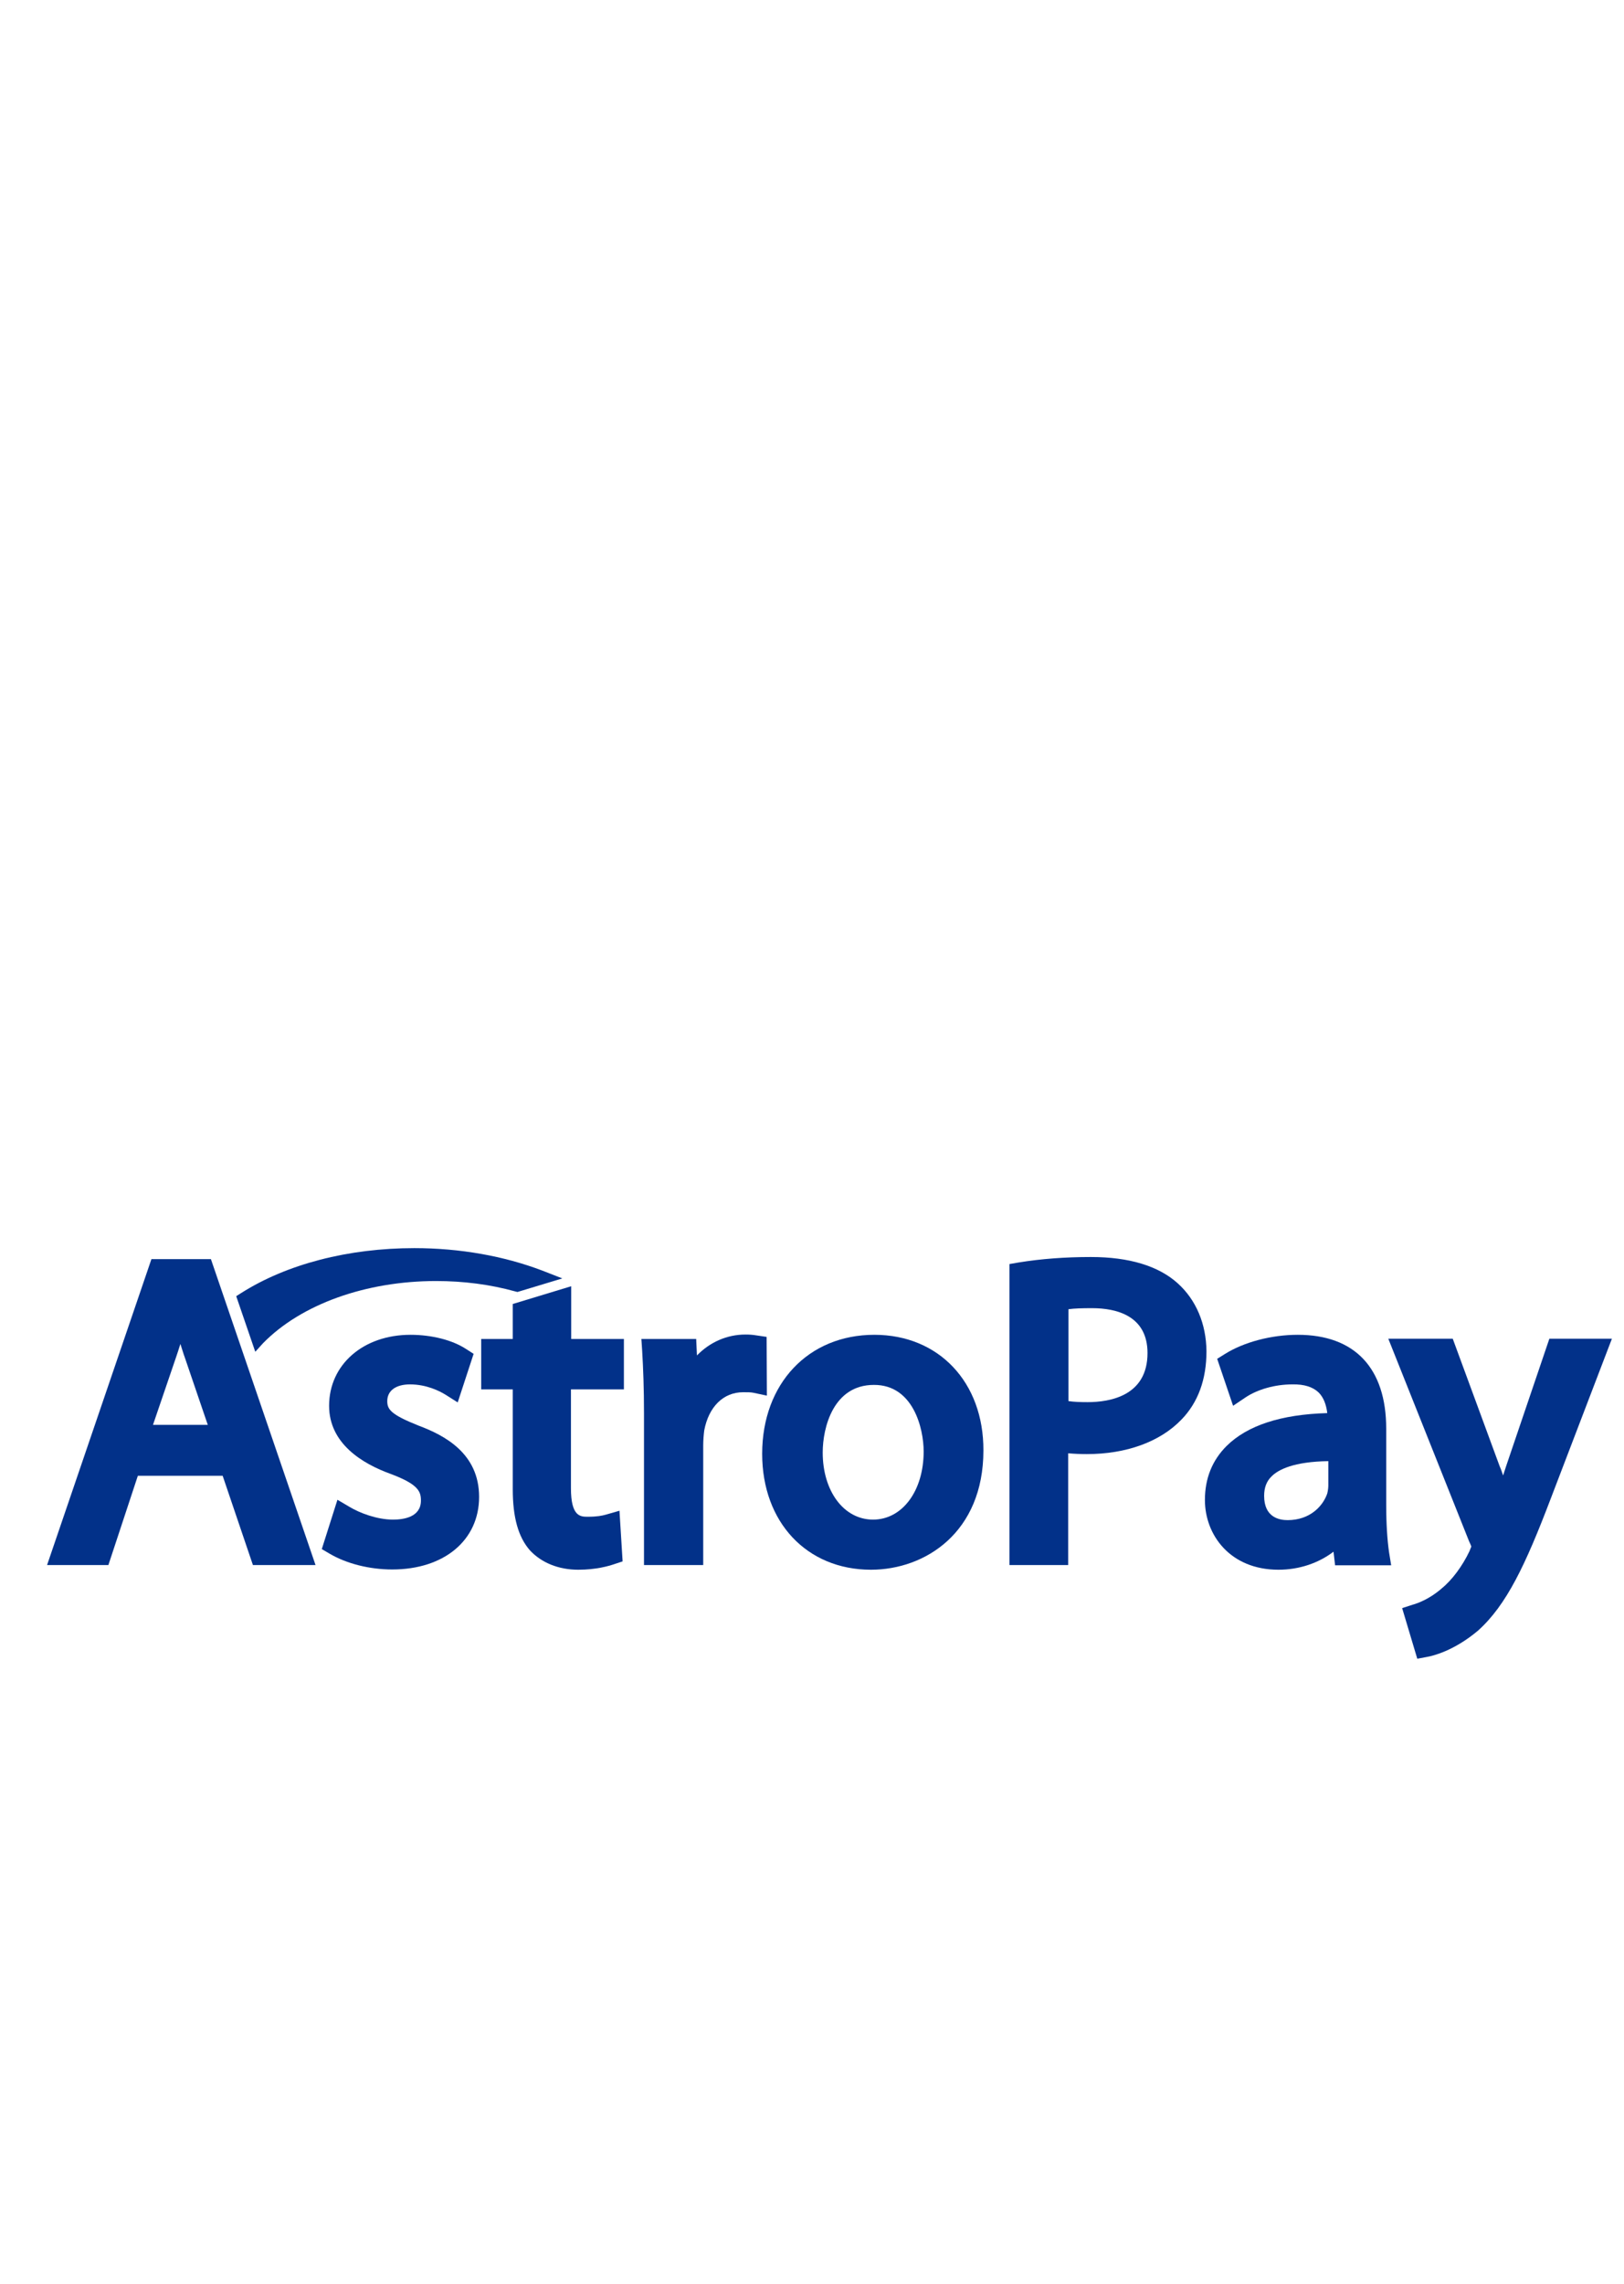 <?xml version="1.0" encoding="UTF-8"?>
<svg xmlns="http://www.w3.org/2000/svg" width="69" height="97" viewBox="0 0 69 97" fill="none">
  <path d="M6.434 53.466L2 66.457H4.605L5.857 62.666H9.46L10.746 66.457H13.406L8.961 53.466H6.434ZM8.828 60.504H6.5L7.476 57.645C7.542 57.445 7.609 57.257 7.664 57.068C7.731 57.268 7.786 57.467 7.864 57.678L8.828 60.504Z" fill="#023189"></path>
  <path d="M17.785 60.537C16.587 60.061 16.454 59.839 16.454 59.495C16.454 59.052 16.82 58.786 17.419 58.786C18.117 58.786 18.671 59.063 18.937 59.229L19.447 59.551L20.123 57.489L19.813 57.29C19.226 56.902 18.339 56.68 17.441 56.68C15.435 56.68 13.983 57.944 13.983 59.695C13.983 61.302 15.401 62.156 16.599 62.588C17.785 63.031 17.884 63.342 17.884 63.719C17.884 64.428 17.142 64.528 16.698 64.528C16.011 64.528 15.268 64.24 14.847 63.985L14.337 63.685L13.672 65.78L13.994 65.969C14.725 66.401 15.701 66.645 16.665 66.645C18.871 66.645 20.356 65.403 20.356 63.563C20.356 61.712 18.882 60.947 17.785 60.537Z" fill="#023189"></path>
  <path d="M24.269 54.618L21.786 55.372V56.858H20.445V58.997H21.786V63.242C21.786 64.428 22.019 65.271 22.518 65.836C23.005 66.357 23.726 66.656 24.568 66.656C25.322 66.656 25.865 66.501 26.12 66.412L26.453 66.302L26.32 64.151L25.743 64.317C25.577 64.362 25.378 64.406 24.967 64.406C24.668 64.406 24.258 64.406 24.258 63.198V58.997H26.508V56.858H24.269V54.618Z" fill="#023189"></path>
  <path d="M32.572 56.769L32.117 56.702C31.984 56.68 31.851 56.669 31.674 56.669C30.887 56.669 30.166 56.99 29.612 57.556L29.579 56.857H27.251L27.284 57.356C27.328 58.099 27.362 58.941 27.362 60.028V66.457H29.878V61.38C29.878 61.147 29.9 60.903 29.922 60.737C30.111 59.739 30.731 59.119 31.574 59.119C31.773 59.119 31.895 59.119 32.006 59.141L32.583 59.263L32.572 56.769Z" fill="#023189"></path>
  <path d="M37.15 56.68C34.345 56.68 32.383 58.753 32.383 61.734C32.383 64.639 34.279 66.656 37.005 66.656C39.311 66.656 41.783 65.071 41.783 61.59C41.794 58.697 39.887 56.68 37.15 56.68ZM39.244 61.635C39.244 63.309 38.336 64.528 37.094 64.528C35.852 64.528 34.955 63.32 34.955 61.679C34.955 60.615 35.409 58.808 37.127 58.808C38.801 58.797 39.244 60.659 39.244 61.635Z" fill="#023189"></path>
  <path d="M50.041 54.496C49.221 53.754 47.968 53.377 46.35 53.377C45.263 53.377 44.233 53.454 43.279 53.609L42.891 53.676V66.457H45.385V61.712C45.64 61.734 45.906 61.746 46.172 61.746C47.857 61.746 49.287 61.225 50.196 60.282C50.905 59.551 51.26 58.575 51.26 57.378C51.249 56.214 50.817 55.195 50.041 54.496ZM48.755 57.456C48.755 59.274 47.159 59.54 46.206 59.54C45.884 59.54 45.618 59.529 45.396 59.495V55.594C45.64 55.56 45.973 55.549 46.394 55.549C47.458 55.549 48.755 55.882 48.755 57.456Z" fill="#023189"></path>
  <path d="M58.897 63.907V60.67C58.897 58.088 57.556 56.68 55.14 56.68C54.02 56.68 52.845 56.99 52.036 57.5L51.715 57.7L52.391 59.695L52.901 59.351C53.422 58.997 54.175 58.786 54.907 58.786C55.417 58.775 55.783 58.897 56.026 59.13C56.226 59.329 56.348 59.628 56.392 60.005C54.43 60.061 53 60.526 52.114 61.402C51.504 62.012 51.194 62.776 51.194 63.697C51.194 65.171 52.258 66.656 54.319 66.656C55.195 66.656 56.015 66.379 56.658 65.891L56.725 66.468H59.108L59.019 65.924C58.942 65.392 58.897 64.716 58.897 63.907ZM54.707 64.55C54.331 64.55 53.71 64.417 53.71 63.519C53.71 63.175 53.81 62.898 54.031 62.688C54.319 62.4 54.974 62.067 56.437 62.045V63.076C56.437 63.153 56.426 63.286 56.392 63.419C56.215 63.94 55.672 64.55 54.707 64.55Z" fill="#023189"></path>
  <path d="M65.825 56.858L63.996 62.245C63.952 62.378 63.908 62.522 63.863 62.655C63.819 62.522 63.775 62.389 63.719 62.267L61.724 56.847H58.986L62.422 65.459L62.434 65.482C62.489 65.593 62.511 65.659 62.511 65.681C62.489 65.725 62.456 65.814 62.434 65.87C62.134 66.501 61.691 67.1 61.248 67.455L61.236 67.466C60.738 67.898 60.228 68.087 60.017 68.142L59.574 68.286L60.217 70.436L60.627 70.359C60.882 70.314 61.768 70.104 62.788 69.25C64.007 68.164 64.817 66.446 65.881 63.653L68.486 56.847H65.825V56.858Z" fill="#023189"></path>
  <path d="M11.178 57.035C12.796 55.383 15.545 54.397 18.527 54.397C19.691 54.397 20.822 54.541 21.897 54.84L21.986 54.862L23.892 54.286L23.039 53.953C21.409 53.333 19.536 53 17.607 53C14.803 53 12.187 53.676 10.247 54.907L10.036 55.04L10.846 57.401L11.178 57.035Z" fill="#023189"></path>
</svg>
